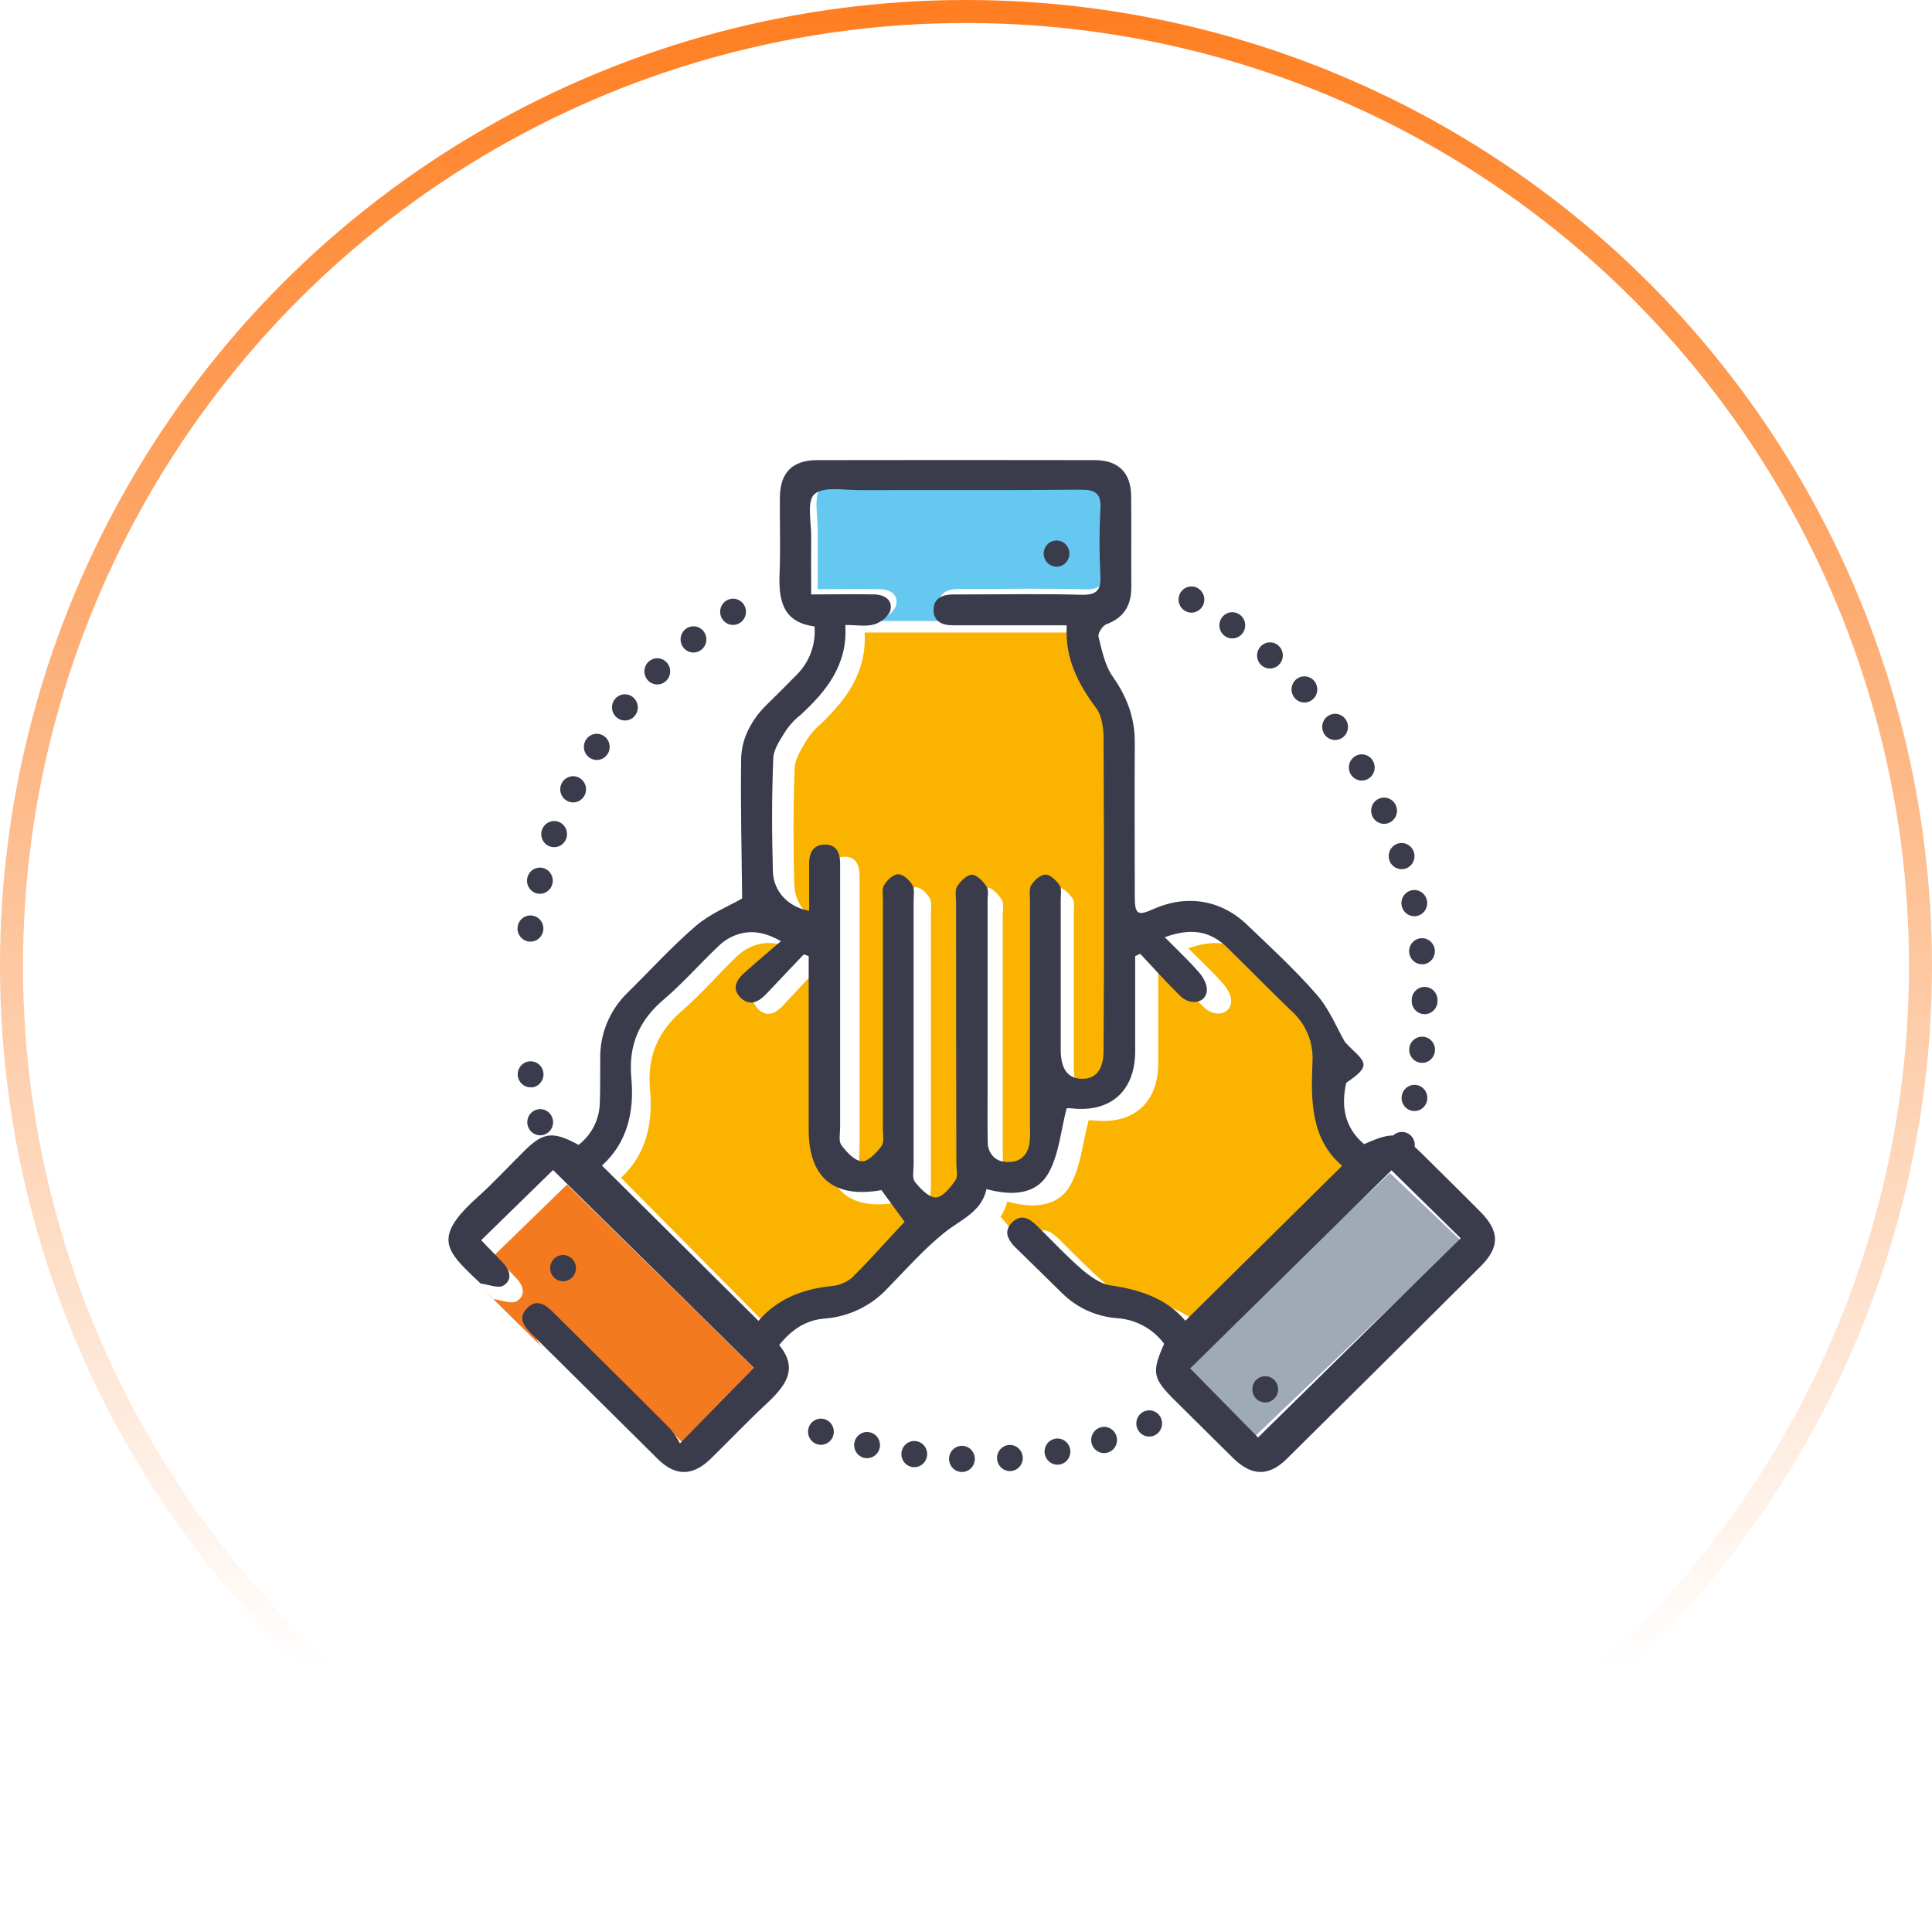 <svg xmlns="http://www.w3.org/2000/svg" width="168" height="168" viewBox="0 0 168 168" fill="none"><circle cx="84" cy="84" r="83" stroke="url(#paint0_linear_604_354)" stroke-width="2"></circle><path d="M119 102.451L105.148 116C103.495 114.079 101.169 113.281 98.555 112.916C97.64 112.788 96.716 112.118 95.983 111.501C94.667 110.369 93.47 109.109 92.232 107.893L92.07 107.731C91.404 107.078 90.65 106.599 89.834 107.406C89.686 107.544 89.568 107.709 89.487 107.893C89.432 108.022 89.403 108.161 89.403 108.302C89.403 108.442 89.432 108.581 89.487 108.71L87 105.793C87.282 105.4 87.479 104.954 87.577 104.483C89.857 105.108 91.989 104.967 93.06 103.082C93.986 101.452 94.136 99.403 94.662 97.422C94.793 97.408 94.926 97.408 95.057 97.422C98.52 97.821 100.687 95.939 100.719 92.501C100.719 91.135 100.719 89.768 100.719 88.398V84.111L101.163 83.916C102.173 84.974 103.157 86.066 104.196 87.102C104.364 87.272 104.534 87.439 104.704 87.603C105.616 88.48 106.94 88.225 107.053 87.164C107.105 86.655 106.764 85.998 106.392 85.58C105.72 84.807 104.984 84.088 104.196 83.316C103.908 83.033 103.633 82.764 103.33 82.467C103.614 82.363 103.903 82.274 104.196 82.201C106.026 81.731 107.509 82.076 108.813 83.333C110.735 85.181 112.602 87.091 114.539 88.924C115.164 89.478 115.656 90.162 115.976 90.927C116.296 91.691 116.437 92.517 116.388 93.342C116.238 96.721 116.207 100.091 119 102.451Z" fill="#FAB400"></path><path d="M127 107.844L109.017 125C107.128 123.133 105.025 121.051 103 119.053L120.861 102L127 107.844Z" fill="#A0AAB7"></path><path d="M67 120.366L60.476 127C60.225 126.536 59.929 126.097 59.592 125.69C56.186 122.281 52.748 118.914 49.33 115.524C48.631 114.831 47.859 114.257 46.995 115.129C46.132 116.002 46.745 116.754 47.439 117.436L48.547 118.53L42 112.086C42.256 112.333 42.533 112.595 42.826 112.87C42.861 112.905 42.892 112.961 42.93 112.967C43.612 113.049 44.488 113.425 44.945 113.14C45.786 112.606 45.495 111.754 44.839 111.086C44.182 110.418 43.543 109.748 42.976 109.16L49.31 103L67 120.366Z" fill="#F47A20"></path><path d="M80 107.328L79.515 107.863C78.227 109.278 76.908 110.786 75.511 112.199C75.014 112.633 74.393 112.896 73.738 112.952C71.213 113.215 69.03 114.104 67.45 116L54 102.414C56.194 100.405 56.789 97.682 56.525 94.755C56.264 91.925 57.165 89.74 59.303 87.895C60.969 86.46 62.408 84.759 64.002 83.233C64.65 82.572 65.496 82.147 66.409 82.024C67.332 81.917 68.329 82.163 69.375 82.791C68.331 83.709 67.358 84.541 66.409 85.401L66.255 85.54C65.576 86.16 65.113 86.924 65.91 87.728C66.051 87.877 66.221 87.997 66.409 88.079C67.01 88.328 67.588 87.971 68.093 87.433C69.181 86.273 70.262 85.104 71.345 83.941L71.763 84.105V85.554C71.763 90.13 71.763 94.705 71.763 99.281C71.763 103.487 73.934 105.313 78.014 104.563L80 107.328Z" fill="#FAB400"></path><path d="M95.983 49.543C96.041 50.801 95.718 51.275 94.373 51.246C91.002 51.147 87.631 51.215 84.26 51.215C83.935 51.215 83.606 51.215 83.277 51.215C82.387 51.235 81.634 51.556 81.628 52.558C81.623 53.56 82.339 53.92 83.249 53.923C84.654 53.923 86.058 53.923 87.463 53.923H93.081C93.079 53.949 93.079 53.974 93.081 54H74.05C74.05 53.972 74.05 53.943 74.05 53.915C74.993 53.915 75.822 54.074 76.544 53.861C77.106 53.699 77.797 53.137 77.923 52.623C78.142 51.729 77.412 51.255 76.561 51.235C74.833 51.195 73.103 51.235 71.109 51.235C71.109 49.501 71.092 47.868 71.109 46.236C71.131 44.922 70.71 43.045 71.39 42.44C72.173 41.736 73.937 42.088 75.274 42.086C81.595 42.063 87.915 42.111 94.238 42.046C95.544 42.046 96.078 42.33 95.991 43.749C95.886 45.679 95.883 47.613 95.983 49.543Z" fill="#64C8F0"></path><path d="M96.991 92.944C96.991 94.611 96.329 95.461 95.146 95.429C93.963 95.397 93.381 94.548 93.375 92.852C93.375 88.374 93.375 83.896 93.375 79.418C93.375 78.987 93.472 78.459 93.276 78.147C93 77.722 92.501 77.205 92.09 77.199C91.68 77.193 91.145 77.696 90.894 78.124C90.681 78.482 90.781 79.057 90.781 79.536C90.781 86.277 90.781 93.018 90.781 99.76C90.802 100.241 90.787 100.724 90.736 101.204C90.579 102.247 89.951 102.882 88.955 102.859C87.904 102.836 87.237 102.198 87.212 101.036C87.182 99.592 87.198 98.147 87.198 96.703C87.198 90.975 87.198 85.246 87.198 79.516C87.198 79.083 87.309 78.548 87.113 78.242C86.818 77.78 86.286 77.185 85.872 77.188C85.459 77.191 84.899 77.765 84.626 78.245C84.419 78.606 84.537 79.184 84.537 79.663C84.537 87.416 84.545 95.167 84.559 102.917C84.559 103.446 84.717 104.107 84.48 104.477C84.06 105.116 83.404 105.982 82.825 106C82.246 106.017 81.515 105.217 81.06 104.604C80.806 104.266 80.953 103.582 80.953 103.056C80.953 95.205 80.953 87.357 80.953 79.51C80.953 79.031 81.049 78.462 80.842 78.098C80.591 77.661 80.062 77.147 79.654 77.147C79.246 77.147 78.716 77.664 78.468 78.098C78.258 78.465 78.358 79.034 78.358 79.513C78.358 86.302 78.358 93.092 78.358 99.881C78.358 100.407 78.485 101.077 78.231 101.429C77.809 102.022 77.1 102.819 76.576 102.776C75.956 102.726 75.291 101.944 74.853 101.331C74.605 100.979 74.745 100.308 74.745 99.78C74.745 92.318 74.745 84.855 74.745 77.39C74.745 76.957 74.745 76.523 74.745 76.09C74.718 75.223 74.434 74.518 73.507 74.498C72.531 74.475 72.148 75.159 72.128 76.107C72.128 77.531 72.128 78.959 72.128 80.412C70.399 80.094 69.114 78.704 69.067 76.899C68.977 73.533 68.968 70.159 69.101 66.787C69.136 65.921 69.757 65.031 70.223 64.228C70.571 63.717 70.987 63.26 71.458 62.873C73.609 60.778 75.371 58.467 75.186 55H93.847C93.704 57.889 94.818 60.157 96.345 62.324C96.839 63.023 96.96 64.138 96.963 65.068C97.013 74.356 97.002 83.653 96.991 92.944Z" fill="#FAB400"></path><path d="M83.581 127.997C83.285 127.979 83.008 127.843 82.81 127.618C82.613 127.392 82.511 127.097 82.528 126.796C82.537 126.646 82.574 126.5 82.638 126.365C82.703 126.231 82.792 126.11 82.902 126.011C83.012 125.911 83.141 125.835 83.28 125.786C83.419 125.737 83.566 125.716 83.713 125.725C83.86 125.734 84.004 125.772 84.136 125.837C84.269 125.902 84.387 125.993 84.485 126.105C84.583 126.217 84.658 126.347 84.706 126.489C84.754 126.63 84.775 126.78 84.766 126.929C84.749 127.219 84.623 127.492 84.415 127.691C84.207 127.89 83.932 128 83.646 128H83.579L83.581 127.997Z" fill="#3A3C4B"></path><path d="M86.702 126.875C86.678 126.574 86.774 126.276 86.966 126.047C87.159 125.817 87.433 125.675 87.729 125.651C88.025 125.627 88.319 125.724 88.544 125.92C88.77 126.116 88.91 126.395 88.934 126.696C88.957 126.997 88.862 127.295 88.669 127.524C88.476 127.754 88.202 127.896 87.906 127.92H87.816C87.535 127.92 87.265 127.812 87.059 127.619C86.852 127.425 86.725 127.16 86.702 126.875Z" fill="#3A3C4B"></path><path d="M79.347 127.57C79.052 127.528 78.787 127.368 78.608 127.127C78.43 126.886 78.353 126.582 78.394 126.283C78.436 125.984 78.593 125.714 78.83 125.532C79.067 125.351 79.366 125.273 79.66 125.315C79.954 125.357 80.22 125.517 80.398 125.758C80.577 125.999 80.654 126.303 80.612 126.602C80.574 126.876 80.44 127.126 80.234 127.306C80.028 127.486 79.764 127.584 79.492 127.581C79.443 127.581 79.395 127.577 79.347 127.57Z" fill="#3A3C4B"></path><path d="M90.852 126.437C90.797 126.14 90.861 125.833 91.028 125.584C91.196 125.334 91.454 125.163 91.746 125.107C92.038 125.051 92.34 125.116 92.585 125.286C92.83 125.456 92.999 125.719 93.054 126.015C93.109 126.312 93.045 126.619 92.878 126.868C92.71 127.118 92.452 127.289 92.16 127.345C92.092 127.359 92.023 127.365 91.953 127.365C91.692 127.365 91.439 127.272 91.238 127.103C91.037 126.933 90.901 126.698 90.852 126.437Z" fill="#3A3C4B"></path><path d="M75.145 126.773C75.002 126.739 74.866 126.677 74.746 126.59C74.626 126.503 74.525 126.393 74.447 126.266C74.368 126.14 74.316 125.998 74.292 125.851C74.267 125.703 74.272 125.552 74.305 125.406C74.338 125.26 74.399 125.122 74.485 125C74.57 124.878 74.679 124.774 74.804 124.694C74.929 124.615 75.069 124.562 75.214 124.537C75.36 124.513 75.509 124.518 75.652 124.552C75.796 124.585 75.931 124.647 76.051 124.734C76.171 124.821 76.273 124.931 76.351 125.058C76.429 125.185 76.482 125.326 76.506 125.474C76.53 125.622 76.526 125.773 76.493 125.919C76.435 126.169 76.296 126.392 76.097 126.552C75.899 126.712 75.653 126.799 75.4 126.798C75.315 126.8 75.229 126.791 75.145 126.773Z" fill="#3A3C4B"></path><path d="M94.936 125.548C94.893 125.405 94.878 125.254 94.892 125.105C94.906 124.956 94.949 124.811 95.019 124.679C95.088 124.546 95.183 124.429 95.297 124.334C95.411 124.239 95.543 124.168 95.684 124.125C95.825 124.081 95.973 124.066 96.12 124.08C96.266 124.095 96.409 124.138 96.539 124.209C96.669 124.28 96.784 124.376 96.878 124.492C96.972 124.608 97.041 124.741 97.084 124.885C97.127 125.028 97.142 125.179 97.128 125.328C97.114 125.477 97.07 125.622 97.001 125.755C96.932 125.887 96.837 126.004 96.723 126.099C96.609 126.194 96.478 126.265 96.336 126.309C96.231 126.34 96.121 126.356 96.011 126.357C95.77 126.358 95.536 126.279 95.342 126.134C95.148 125.988 95.006 125.783 94.936 125.548Z" fill="#3A3C4B"></path><path d="M71.022 125.574C70.742 125.476 70.511 125.269 70.38 124.999C70.25 124.728 70.23 124.416 70.325 124.13C70.421 123.845 70.624 123.609 70.89 123.476C71.156 123.342 71.464 123.322 71.745 123.418C71.885 123.467 72.013 123.542 72.124 123.641C72.235 123.74 72.325 123.86 72.39 123.994C72.455 124.128 72.494 124.275 72.503 124.424C72.513 124.573 72.493 124.723 72.445 124.865C72.37 125.09 72.227 125.286 72.037 125.424C71.846 125.563 71.618 125.637 71.384 125.637C71.261 125.636 71.139 125.615 71.022 125.574Z" fill="#3A3C4B"></path><path d="M98.899 124.221C98.784 123.943 98.782 123.63 98.894 123.35C99.005 123.07 99.222 122.847 99.496 122.729C99.769 122.612 100.078 122.61 100.353 122.724C100.628 122.837 100.848 123.058 100.963 123.336C101.079 123.614 101.081 123.927 100.97 124.207C100.859 124.487 100.643 124.71 100.37 124.828C100.233 124.889 100.085 124.92 99.935 124.919C99.714 124.92 99.498 124.854 99.313 124.73C99.129 124.606 98.985 124.429 98.899 124.221Z" fill="#3A3C4B"></path><path d="M109.1 121.462C109.015 121.339 108.955 121.201 108.924 121.054C108.892 120.908 108.889 120.756 108.915 120.609C108.941 120.461 108.996 120.32 109.075 120.194C109.155 120.068 109.259 119.959 109.38 119.874C109.501 119.788 109.637 119.728 109.781 119.696C109.924 119.664 110.073 119.661 110.218 119.687C110.363 119.714 110.501 119.769 110.625 119.85C110.749 119.931 110.856 120.035 110.94 120.158C111.024 120.281 111.083 120.42 111.115 120.566C111.146 120.712 111.149 120.863 111.123 121.01C111.097 121.158 111.043 121.298 110.963 121.424C110.884 121.55 110.781 121.659 110.66 121.744C110.471 121.879 110.246 121.952 110.016 121.952C109.835 121.951 109.658 121.906 109.499 121.821C109.339 121.736 109.202 121.613 109.1 121.462Z" fill="#3A3C4B"></path><path d="M48.042 110.927C47.957 110.804 47.897 110.665 47.866 110.519C47.834 110.372 47.831 110.221 47.857 110.073C47.883 109.926 47.938 109.785 48.017 109.659C48.097 109.532 48.2 109.424 48.322 109.338C48.443 109.253 48.579 109.192 48.722 109.16C48.866 109.128 49.015 109.125 49.16 109.152C49.305 109.178 49.443 109.233 49.567 109.314C49.691 109.395 49.798 109.5 49.882 109.623C49.966 109.746 50.025 109.884 50.057 110.03C50.088 110.177 50.091 110.328 50.065 110.475C50.039 110.622 49.985 110.763 49.905 110.889C49.826 111.015 49.723 111.123 49.602 111.209C49.413 111.344 49.188 111.416 48.958 111.417C48.777 111.416 48.6 111.371 48.441 111.286C48.281 111.201 48.144 111.077 48.042 110.927Z" fill="#3A3C4B"></path><path d="M121.555 100.651C121.415 100.604 121.286 100.529 121.174 100.431C121.063 100.333 120.972 100.214 120.905 100.08C120.839 99.946 120.8 99.801 120.789 99.651C120.779 99.502 120.797 99.352 120.844 99.21C120.937 98.924 121.138 98.686 121.404 98.551C121.669 98.415 121.976 98.392 122.258 98.487C122.54 98.582 122.773 98.786 122.906 99.056C123.04 99.326 123.062 99.638 122.969 99.925C122.898 100.152 122.758 100.35 122.57 100.492C122.381 100.634 122.154 100.713 121.919 100.716C121.795 100.714 121.672 100.692 121.555 100.651Z" fill="#3A3C4B"></path><path d="M45.888 97.869C45.851 97.724 45.843 97.573 45.864 97.425C45.885 97.277 45.934 97.134 46.009 97.006C46.084 96.877 46.183 96.764 46.3 96.675C46.418 96.585 46.552 96.519 46.695 96.482C46.982 96.407 47.287 96.451 47.543 96.604C47.799 96.757 47.984 97.007 48.059 97.299C48.095 97.444 48.103 97.595 48.083 97.743C48.062 97.891 48.013 98.034 47.938 98.163C47.863 98.291 47.764 98.404 47.646 98.494C47.528 98.584 47.395 98.649 47.252 98.686C47.161 98.711 47.066 98.723 46.972 98.723C46.724 98.723 46.483 98.639 46.286 98.484C46.09 98.33 45.95 98.113 45.888 97.869Z" fill="#3A3C4B"></path><path d="M122.759 96.588C122.469 96.523 122.216 96.345 122.056 96.091C121.895 95.838 121.84 95.53 121.902 95.235C121.965 94.94 122.14 94.682 122.389 94.518C122.639 94.354 122.942 94.297 123.233 94.361C123.523 94.424 123.777 94.603 123.938 94.856C124.099 95.11 124.155 95.418 124.093 95.713C124.039 95.968 123.901 96.196 123.701 96.36C123.502 96.524 123.254 96.613 122.997 96.613C122.917 96.613 122.838 96.604 122.759 96.588Z" fill="#3A3C4B"></path><path d="M45.031 93.598C45.009 93.45 45.015 93.299 45.05 93.154C45.085 93.008 45.148 92.871 45.235 92.751C45.322 92.63 45.432 92.528 45.558 92.451C45.684 92.373 45.824 92.322 45.969 92.299C46.115 92.277 46.264 92.284 46.407 92.319C46.55 92.355 46.684 92.419 46.803 92.508C46.922 92.597 47.022 92.709 47.098 92.837C47.174 92.966 47.224 93.108 47.246 93.256C47.291 93.554 47.217 93.858 47.041 94.101C46.865 94.344 46.601 94.506 46.308 94.552C46.251 94.556 46.194 94.556 46.137 94.552C45.871 94.552 45.614 94.456 45.412 94.281C45.209 94.107 45.074 93.864 45.031 93.598Z" fill="#3A3C4B"></path><path d="M123.544 92.416C123.248 92.384 122.978 92.235 122.791 92.001C122.604 91.766 122.516 91.466 122.546 91.166C122.562 91.017 122.606 90.873 122.676 90.741C122.746 90.61 122.842 90.494 122.956 90.4C123.07 90.305 123.202 90.235 123.343 90.193C123.484 90.15 123.632 90.137 123.779 90.152C123.925 90.168 124.067 90.213 124.197 90.284C124.326 90.356 124.44 90.452 124.533 90.569C124.625 90.685 124.695 90.819 124.736 90.962C124.778 91.106 124.791 91.256 124.776 91.405C124.747 91.686 124.616 91.946 124.409 92.134C124.202 92.323 123.933 92.426 123.656 92.425L123.544 92.416Z" fill="#3A3C4B"></path><path d="M122.759 87.049V87.009V86.958C122.759 86.656 122.877 86.366 123.087 86.152C123.298 85.939 123.582 85.819 123.88 85.819C124.177 85.819 124.462 85.939 124.672 86.152C124.882 86.366 125 86.656 125 86.958V87.006V87.049C125 87.351 124.882 87.641 124.672 87.854C124.462 88.068 124.177 88.188 123.88 88.188C123.582 88.188 123.298 88.068 123.087 87.854C122.877 87.641 122.759 87.351 122.759 87.049Z" fill="#3A3C4B"></path><path d="M122.538 82.843C122.506 82.543 122.592 82.242 122.778 82.007C122.964 81.771 123.234 81.62 123.53 81.587C123.676 81.571 123.824 81.585 123.965 81.626C124.107 81.669 124.239 81.739 124.353 81.832C124.468 81.926 124.563 82.042 124.634 82.174C124.705 82.305 124.749 82.449 124.765 82.598C124.796 82.898 124.709 83.199 124.523 83.434C124.336 83.669 124.066 83.819 123.77 83.851C123.73 83.854 123.69 83.854 123.65 83.851C123.375 83.851 123.11 83.748 122.905 83.562C122.7 83.376 122.57 83.12 122.538 82.843Z" fill="#3A3C4B"></path><path d="M45.958 81.869C45.812 81.847 45.672 81.796 45.546 81.719C45.419 81.642 45.309 81.541 45.222 81.421C45.134 81.3 45.071 81.163 45.035 81.018C44.999 80.873 44.992 80.722 45.014 80.574C45.036 80.425 45.086 80.282 45.163 80.153C45.239 80.025 45.34 79.913 45.459 79.824C45.579 79.735 45.714 79.671 45.858 79.635C46.001 79.6 46.151 79.594 46.297 79.617C46.59 79.662 46.855 79.824 47.031 80.067C47.208 80.31 47.282 80.614 47.238 80.912C47.198 81.182 47.065 81.428 46.862 81.607C46.659 81.785 46.4 81.883 46.132 81.883C46.073 81.883 46.015 81.879 45.958 81.869Z" fill="#3A3C4B"></path><path d="M121.888 78.774C121.857 78.628 121.854 78.477 121.88 78.33C121.907 78.182 121.961 78.042 122.041 77.916C122.12 77.79 122.223 77.681 122.344 77.596C122.465 77.511 122.602 77.451 122.745 77.419C122.889 77.387 123.038 77.384 123.183 77.411C123.327 77.437 123.466 77.493 123.59 77.574C123.713 77.654 123.82 77.759 123.904 77.882C123.988 78.005 124.047 78.144 124.079 78.29C124.11 78.436 124.113 78.587 124.086 78.735C124.06 78.882 124.006 79.022 123.926 79.148C123.847 79.274 123.743 79.383 123.623 79.468C123.502 79.553 123.365 79.614 123.222 79.645C123.142 79.662 123.062 79.671 122.981 79.671C122.725 79.671 122.478 79.581 122.279 79.418C122.08 79.255 121.943 79.028 121.888 78.774Z" fill="#3A3C4B"></path><path d="M46.669 77.686C46.382 77.611 46.136 77.423 45.985 77.164C45.833 76.905 45.79 76.595 45.863 76.303C45.936 76.01 46.12 75.759 46.376 75.605C46.631 75.45 46.936 75.405 47.224 75.48C47.367 75.517 47.501 75.582 47.619 75.671C47.737 75.761 47.836 75.874 47.911 76.002C47.987 76.131 48.036 76.274 48.057 76.422C48.078 76.57 48.07 76.721 48.033 76.866C47.971 77.111 47.831 77.328 47.634 77.483C47.437 77.637 47.195 77.721 46.947 77.721C46.853 77.722 46.76 77.71 46.669 77.686Z" fill="#3A3C4B"></path><path d="M120.816 74.805C120.769 74.663 120.75 74.513 120.761 74.364C120.771 74.215 120.811 74.069 120.876 73.935C120.942 73.802 121.033 73.682 121.144 73.584C121.256 73.486 121.385 73.411 121.524 73.364C121.664 73.317 121.811 73.298 121.958 73.308C122.105 73.319 122.248 73.359 122.38 73.426C122.511 73.493 122.629 73.585 122.725 73.698C122.821 73.811 122.895 73.943 122.941 74.085C122.988 74.226 123.007 74.376 122.996 74.525C122.986 74.675 122.946 74.82 122.881 74.954C122.815 75.088 122.724 75.207 122.613 75.305C122.501 75.403 122.372 75.478 122.233 75.525C122.118 75.564 121.998 75.583 121.877 75.582C121.642 75.582 121.414 75.507 121.223 75.368C121.033 75.228 120.89 75.031 120.816 74.805Z" fill="#3A3C4B"></path><path d="M47.798 73.6C47.52 73.495 47.293 73.282 47.169 73.008C47.045 72.733 47.034 72.42 47.137 72.137C47.24 71.854 47.45 71.625 47.719 71.499C47.988 71.373 48.296 71.361 48.574 71.465C48.852 71.569 49.078 71.782 49.203 72.056C49.327 72.33 49.34 72.642 49.238 72.926C49.158 73.144 49.015 73.332 48.827 73.465C48.639 73.597 48.416 73.669 48.187 73.669C48.055 73.67 47.923 73.647 47.798 73.6Z" fill="#3A3C4B"></path><path d="M119.331 70.967C119.27 70.83 119.236 70.683 119.232 70.533C119.227 70.383 119.251 70.234 119.303 70.094C119.355 69.954 119.434 69.825 119.535 69.716C119.636 69.607 119.757 69.519 119.891 69.457C120.025 69.396 120.17 69.361 120.318 69.356C120.465 69.351 120.612 69.376 120.75 69.429C120.888 69.482 121.014 69.562 121.121 69.665C121.229 69.767 121.315 69.89 121.376 70.027C121.437 70.163 121.47 70.311 121.475 70.46C121.48 70.61 121.456 70.76 121.404 70.9C121.352 71.04 121.273 71.168 121.172 71.278C121.071 71.387 120.95 71.475 120.816 71.536C120.67 71.604 120.511 71.639 120.351 71.639C120.135 71.638 119.924 71.575 119.743 71.455C119.563 71.336 119.419 71.166 119.331 70.967Z" fill="#3A3C4B"></path><path d="M49.341 69.657C49.209 69.59 49.092 69.498 48.995 69.386C48.898 69.273 48.824 69.142 48.777 69C48.73 68.859 48.711 68.709 48.721 68.56C48.73 68.41 48.769 68.265 48.834 68.13C48.9 67.996 48.99 67.877 49.101 67.778C49.212 67.68 49.341 67.605 49.48 67.557C49.619 67.509 49.767 67.489 49.913 67.499C50.06 67.509 50.204 67.549 50.336 67.615C50.468 67.681 50.585 67.774 50.682 67.886C50.779 67.999 50.853 68.13 50.9 68.272C50.947 68.413 50.966 68.563 50.956 68.712C50.947 68.862 50.908 69.007 50.843 69.141C50.75 69.332 50.607 69.493 50.429 69.605C50.251 69.717 50.046 69.776 49.837 69.776C49.665 69.776 49.495 69.735 49.341 69.657Z" fill="#3A3C4B"></path><path d="M117.452 67.319C117.376 67.19 117.326 67.048 117.305 66.9C117.284 66.752 117.291 66.6 117.327 66.455C117.364 66.31 117.428 66.174 117.516 66.054C117.604 65.933 117.714 65.832 117.841 65.756C117.968 65.679 118.108 65.629 118.254 65.607C118.4 65.586 118.548 65.594 118.691 65.631C118.834 65.668 118.968 65.733 119.086 65.823C119.204 65.913 119.304 66.025 119.379 66.154C119.53 66.414 119.574 66.725 119.501 67.017C119.427 67.31 119.242 67.561 118.987 67.715C118.817 67.817 118.624 67.872 118.426 67.874C118.23 67.876 118.037 67.826 117.866 67.729C117.695 67.632 117.552 67.49 117.452 67.319Z" fill="#3A3C4B"></path><path d="M51.288 65.904C51.038 65.741 50.862 65.484 50.799 65.189C50.735 64.895 50.789 64.586 50.949 64.332C51.028 64.206 51.131 64.097 51.252 64.011C51.373 63.926 51.509 63.865 51.653 63.834C51.797 63.801 51.946 63.799 52.091 63.825C52.236 63.852 52.374 63.907 52.498 63.988C52.622 64.068 52.729 64.173 52.813 64.296C52.897 64.419 52.957 64.557 52.988 64.704C53.02 64.85 53.023 65.001 52.997 65.148C52.971 65.296 52.916 65.436 52.837 65.562C52.735 65.723 52.596 65.855 52.431 65.947C52.266 66.038 52.081 66.086 51.893 66.086C51.678 66.086 51.468 66.022 51.288 65.904Z" fill="#3A3C4B"></path><path d="M115.197 63.891C115.109 63.771 115.045 63.635 115.009 63.49C114.972 63.345 114.964 63.194 114.986 63.046C115.007 62.898 115.056 62.755 115.131 62.627C115.207 62.498 115.306 62.386 115.424 62.296C115.542 62.207 115.676 62.142 115.818 62.105C115.961 62.068 116.11 62.06 116.255 62.081C116.401 62.103 116.541 62.153 116.667 62.23C116.794 62.306 116.904 62.407 116.992 62.527C117.081 62.647 117.145 62.783 117.181 62.928C117.217 63.073 117.225 63.224 117.204 63.372C117.183 63.52 117.133 63.662 117.058 63.791C116.983 63.92 116.883 64.032 116.766 64.121C116.572 64.268 116.337 64.347 116.096 64.346C115.922 64.347 115.75 64.306 115.594 64.227C115.437 64.148 115.302 64.033 115.197 63.891Z" fill="#3A3C4B"></path><path d="M53.632 62.393C53.402 62.203 53.256 61.927 53.225 61.627C53.195 61.327 53.283 61.027 53.47 60.793C53.563 60.677 53.677 60.581 53.807 60.51C53.937 60.439 54.079 60.395 54.225 60.38C54.371 60.364 54.52 60.379 54.66 60.422C54.801 60.465 54.933 60.536 55.047 60.63C55.161 60.725 55.256 60.841 55.326 60.973C55.396 61.105 55.44 61.249 55.455 61.398C55.47 61.547 55.456 61.697 55.414 61.84C55.371 61.984 55.302 62.117 55.209 62.234C55.104 62.365 54.971 62.471 54.82 62.543C54.669 62.615 54.505 62.653 54.338 62.652C54.08 62.651 53.831 62.559 53.632 62.393Z" fill="#3A3C4B"></path><path d="M112.606 60.724C112.404 60.503 112.297 60.209 112.308 59.908C112.319 59.606 112.448 59.321 112.665 59.116C112.883 58.91 113.172 58.801 113.469 58.813C113.765 58.824 114.045 58.954 114.248 59.175C114.45 59.397 114.557 59.691 114.546 59.992C114.535 60.294 114.406 60.579 114.189 60.784C113.982 60.98 113.71 61.089 113.427 61.089C113.273 61.089 113.12 61.056 112.979 60.994C112.838 60.931 112.711 60.839 112.606 60.724Z" fill="#3A3C4B"></path><path d="M56.352 59.175C56.249 59.068 56.168 58.942 56.113 58.803C56.058 58.664 56.031 58.515 56.033 58.365C56.035 58.216 56.066 58.068 56.124 57.93C56.182 57.793 56.266 57.668 56.371 57.564C56.477 57.459 56.601 57.377 56.738 57.321C56.875 57.266 57.021 57.238 57.168 57.24C57.315 57.242 57.461 57.273 57.596 57.332C57.731 57.391 57.854 57.477 57.957 57.584C58.059 57.691 58.141 57.818 58.195 57.956C58.25 58.095 58.277 58.244 58.275 58.394C58.274 58.543 58.243 58.691 58.185 58.829C58.127 58.966 58.042 59.091 57.937 59.195C57.727 59.403 57.446 59.518 57.153 59.517C57.004 59.517 56.856 59.487 56.718 59.428C56.581 59.37 56.456 59.284 56.352 59.175Z" fill="#3A3C4B"></path><path d="M109.693 57.854C109.47 57.656 109.333 57.375 109.313 57.074C109.293 56.773 109.392 56.476 109.587 56.248C109.782 56.021 110.058 55.881 110.354 55.861C110.65 55.84 110.943 55.939 111.167 56.137C111.39 56.336 111.527 56.617 111.547 56.918C111.567 57.219 111.468 57.516 111.273 57.743C111.168 57.865 111.039 57.963 110.894 58.03C110.75 58.098 110.592 58.133 110.433 58.133C110.161 58.135 109.899 58.035 109.693 57.854Z" fill="#3A3C4B"></path><path d="M59.416 56.297C59.234 56.058 59.154 55.755 59.191 55.456C59.229 55.156 59.383 54.884 59.618 54.699C59.853 54.515 60.15 54.433 60.445 54.471C60.74 54.51 61.007 54.665 61.189 54.904C61.37 55.143 61.451 55.446 61.413 55.745C61.376 56.045 61.222 56.317 60.987 56.502C60.792 56.656 60.551 56.74 60.304 56.741C60.132 56.741 59.963 56.701 59.809 56.624C59.655 56.547 59.521 56.435 59.416 56.297Z" fill="#3A3C4B"></path><path d="M106.515 55.312C106.394 55.226 106.291 55.117 106.211 54.991C106.132 54.865 106.077 54.725 106.051 54.578C106.025 54.43 106.028 54.279 106.059 54.133C106.091 53.987 106.15 53.848 106.234 53.725C106.318 53.602 106.426 53.497 106.55 53.416C106.674 53.335 106.812 53.279 106.958 53.253C107.103 53.227 107.252 53.23 107.396 53.262C107.54 53.294 107.676 53.355 107.797 53.441C107.918 53.526 108.021 53.635 108.101 53.761C108.18 53.887 108.235 54.028 108.261 54.175C108.287 54.322 108.284 54.473 108.252 54.619C108.221 54.766 108.161 54.904 108.077 55.027C107.974 55.177 107.837 55.299 107.678 55.384C107.519 55.469 107.341 55.513 107.162 55.514C106.93 55.517 106.704 55.446 106.515 55.312Z" fill="#3A3C4B"></path><path d="M62.785 53.791C62.709 53.663 62.658 53.521 62.636 53.373C62.613 53.225 62.62 53.074 62.655 52.928C62.69 52.783 62.753 52.646 62.84 52.525C62.927 52.404 63.037 52.302 63.163 52.225C63.289 52.147 63.429 52.095 63.575 52.073C63.72 52.05 63.869 52.057 64.012 52.092C64.155 52.128 64.29 52.192 64.409 52.281C64.527 52.37 64.628 52.481 64.704 52.609C64.78 52.737 64.831 52.88 64.853 53.028C64.875 53.176 64.868 53.327 64.833 53.473C64.798 53.618 64.734 53.755 64.647 53.876C64.559 53.996 64.449 54.098 64.323 54.175C64.149 54.283 63.949 54.34 63.746 54.341C63.553 54.341 63.363 54.291 63.194 54.194C63.026 54.098 62.885 53.959 62.785 53.791Z" fill="#3A3C4B"></path><path d="M103.064 53.13C102.935 53.058 102.821 52.961 102.729 52.844C102.637 52.727 102.569 52.593 102.528 52.449C102.487 52.305 102.475 52.154 102.491 52.005C102.508 51.857 102.553 51.712 102.624 51.581C102.768 51.318 103.009 51.123 103.294 51.04C103.579 50.956 103.885 50.992 104.145 51.137C104.405 51.283 104.597 51.528 104.68 51.818C104.762 52.108 104.728 52.419 104.585 52.683C104.488 52.862 104.346 53.011 104.173 53.115C104 53.219 103.802 53.273 103.602 53.273C103.413 53.273 103.228 53.224 103.064 53.13Z" fill="#3A3C4B"></path><path d="M91.67 49.258C91.378 49.203 91.12 49.032 90.952 48.783C90.784 48.534 90.72 48.228 90.774 47.931C90.828 47.635 90.996 47.372 91.241 47.201C91.486 47.03 91.787 46.965 92.079 47.02C92.371 47.075 92.629 47.246 92.797 47.495C92.965 47.744 93.029 48.05 92.975 48.347C92.928 48.608 92.791 48.844 92.591 49.014C92.389 49.185 92.136 49.278 91.875 49.278C91.806 49.278 91.737 49.272 91.67 49.258Z" fill="#3A3C4B"></path><path d="M128.746 105.388C127.122 103.747 125.472 102.132 123.834 100.506C121.722 98.412 121.279 98.325 118.615 99.49C116.886 98.032 116.611 96.13 117.065 94.16C117.712 93.699 118.57 93.139 118.567 92.579C118.564 92.019 117.715 91.453 116.951 90.609C116.261 89.416 115.608 87.77 114.507 86.503C112.63 84.342 110.503 82.387 108.425 80.4C106.619 78.675 104.381 78.031 102.093 78.475C101.469 78.599 100.863 78.793 100.284 79.055C98.924 79.663 98.68 79.511 98.677 77.969C98.677 73.511 98.649 69.057 98.677 64.6C98.694 62.45 98.015 60.615 96.766 58.845C96.076 57.869 95.821 56.56 95.522 55.364C95.463 55.133 95.707 54.689 95.974 54.438C96.043 54.371 96.124 54.318 96.212 54.281C97.774 53.698 98.385 52.593 98.376 51.02C98.356 48.394 98.39 45.766 98.362 43.14C98.342 41.097 97.249 40.014 95.193 40.011C87.146 39.996 79.101 39.996 71.058 40.011C68.923 40.011 67.842 41.081 67.816 43.222C67.79 45.425 67.881 47.634 67.79 49.835C67.696 52.1 68.017 54.011 70.615 54.438L70.828 54.469C70.892 55.243 70.786 56.022 70.516 56.751C70.245 57.48 69.818 58.142 69.264 58.69C68.412 59.565 67.534 60.426 66.666 61.288C65.91 62.012 65.309 62.88 64.9 63.84C64.611 64.534 64.458 65.276 64.448 66.026C64.391 70.081 64.496 74.136 64.533 78.126C63.355 78.807 61.751 79.449 60.51 80.513C58.403 82.319 56.535 84.393 54.547 86.343C53.786 87.087 53.185 87.976 52.781 88.956C52.376 89.936 52.176 90.988 52.193 92.047C52.179 93.358 52.21 94.672 52.154 95.987C52.127 96.678 51.949 97.356 51.631 97.973C51.312 98.589 50.862 99.129 50.311 99.555C48.076 98.336 47.244 98.429 45.555 100.117C44.215 101.44 42.937 102.836 41.534 104.091C38.155 107.118 38.541 108.376 40.447 110.31L40.486 110.349L40.881 110.74C41.134 110.985 41.406 111.244 41.696 111.517C41.73 111.55 41.761 111.607 41.798 111.612C42.471 111.694 43.334 112.065 43.786 111.784C44.615 111.255 44.328 110.411 43.681 109.75C43.033 109.088 42.403 108.424 41.844 107.842L48.09 101.741L65.561 118.94L59.127 125.51C58.88 125.051 58.588 124.616 58.255 124.213C54.896 120.837 51.506 117.502 48.136 114.145C47.446 113.458 46.685 112.89 45.833 113.754C44.981 114.618 45.586 115.363 46.27 116.039L47.363 117.122L47.855 117.609C50.972 120.702 54.096 123.798 57.225 126.895C58.746 128.392 60.254 128.361 61.807 126.844C63.423 125.263 64.982 123.62 66.634 122.08C68.287 120.541 69.474 119.052 67.756 116.962C68.855 115.591 70.104 114.784 71.7 114.66C73.799 114.501 75.758 113.559 77.183 112.023C78.796 110.371 80.34 108.621 82.129 107.18C82.299 107.043 82.478 106.913 82.657 106.786C83.58 106.139 84.574 105.588 85.213 104.698C85.49 104.308 85.684 103.864 85.781 103.396C88.024 104.018 90.122 103.877 91.175 102.003C92.087 100.382 92.234 98.345 92.751 96.375C92.88 96.36 93.011 96.36 93.14 96.375C96.547 96.772 98.68 94.9 98.711 91.481C98.711 90.122 98.711 88.763 98.711 87.401V83.132L99.148 82.938C100.142 83.991 101.11 85.077 102.133 86.107C102.297 86.275 102.465 86.442 102.632 86.605C103.53 87.477 104.833 87.224 104.944 86.169C104.995 85.662 104.66 85.009 104.293 84.593C103.632 83.825 102.908 83.11 102.133 82.342C101.849 82.06 101.579 81.793 101.281 81.497C101.56 81.394 101.844 81.305 102.133 81.233C103.933 80.766 105.392 81.109 106.676 82.359C108.567 84.196 110.404 86.095 112.309 87.919C112.925 88.469 113.408 89.15 113.723 89.91C114.038 90.67 114.177 91.491 114.129 92.311C113.99 95.674 113.959 99.025 116.707 101.372L103.078 114.846C101.451 112.935 99.162 112.141 96.59 111.778C95.69 111.652 94.781 110.985 94.06 110.371C92.765 109.246 91.587 107.994 90.369 106.784L90.21 106.623C89.554 105.973 88.813 105.498 88.009 106.3C87.864 106.437 87.748 106.601 87.669 106.784C87.614 106.912 87.586 107.051 87.586 107.19C87.586 107.33 87.614 107.468 87.669 107.597C87.819 107.936 88.039 108.24 88.316 108.489C89.668 109.803 91.002 111.134 92.354 112.448C93.638 113.723 95.342 114.496 97.155 114.626C97.956 114.682 98.735 114.909 99.438 115.293C100.141 115.677 100.752 116.208 101.227 116.849C100.125 119.362 100.222 119.854 102.192 121.802C103.864 123.462 105.537 125.12 107.212 126.777C108.828 128.369 110.319 128.412 111.894 126.856C117.556 121.256 123.208 115.645 128.848 110.022C130.416 108.396 130.385 107.051 128.746 105.388ZM78.165 106.77C76.862 108.177 75.527 109.676 74.113 111.081C73.61 111.512 72.982 111.774 72.319 111.829C69.763 112.091 67.554 112.974 65.956 114.86L52.344 101.353C54.564 99.355 55.166 96.648 54.899 93.738C54.635 90.924 55.547 88.752 57.71 86.917C59.397 85.49 60.853 83.799 62.466 82.282C63.121 81.626 63.978 81.203 64.902 81.081C65.837 80.974 66.844 81.219 67.904 81.844C66.847 82.755 65.862 83.583 64.902 84.438L64.746 84.576C64.059 85.192 63.591 85.952 64.397 86.751C64.54 86.9 64.712 87.019 64.902 87.1C65.51 87.348 66.095 86.993 66.606 86.458C67.708 85.305 68.801 84.142 69.897 82.986L70.32 83.149V84.59C70.32 89.139 70.32 93.688 70.32 98.238C70.32 102.419 72.518 104.234 76.646 103.488L78.662 106.249L78.165 106.77ZM95.96 91.388C95.96 93.012 95.278 93.839 94.06 93.808C92.842 93.778 92.243 92.95 92.237 91.298V90.845C92.237 86.624 92.237 82.423 92.237 78.213C92.237 77.794 92.337 77.279 92.135 76.975C91.851 76.562 91.337 76.058 90.914 76.052C90.491 76.047 89.94 76.536 89.682 76.953C89.463 77.302 89.565 77.862 89.565 78.329C89.565 84.092 89.565 89.855 89.565 95.618V98.024C89.588 98.493 89.572 98.964 89.52 99.431C89.358 100.447 88.711 101.066 87.686 101.043C87.618 101.043 87.552 101.043 87.487 101.043C87.408 101.036 87.329 101.023 87.251 101.007C87.212 101.001 87.173 100.993 87.135 100.981H87.092L86.99 100.95L86.922 100.925L86.797 100.872C86.755 100.853 86.716 100.832 86.678 100.807C86.642 100.789 86.607 100.767 86.576 100.742C86.546 100.723 86.517 100.702 86.49 100.68C86.293 100.507 86.136 100.292 86.033 100.052C85.929 99.811 85.881 99.551 85.891 99.29C85.86 97.883 85.877 96.476 85.877 95.069C85.877 89.49 85.877 83.91 85.877 78.329C85.877 77.907 85.991 77.386 85.789 77.088C85.485 76.638 84.937 76.058 84.511 76.061C84.085 76.064 83.509 76.624 83.228 77.091C83.015 77.442 83.137 78.005 83.137 78.472C83.137 86.023 83.144 93.573 83.16 101.122C83.16 101.637 83.322 102.281 83.077 102.641C82.646 103.263 81.97 104.108 81.374 104.124C80.777 104.141 80.025 103.362 79.556 102.765C79.295 102.436 79.446 101.769 79.446 101.257C79.446 93.611 79.446 85.966 79.446 78.323C79.446 77.856 79.545 77.302 79.332 76.947C79.074 76.522 78.529 76.022 78.108 76.022C77.688 76.022 77.143 76.525 76.888 76.947C76.672 77.305 76.774 77.859 76.774 78.326C76.774 84.939 76.774 91.552 76.774 98.165C76.774 98.677 76.904 99.329 76.643 99.673C76.209 100.25 75.479 101.026 74.94 100.984C74.301 100.936 73.617 100.174 73.165 99.577C72.909 99.234 73.054 98.581 73.054 98.066C73.054 90.799 73.054 83.529 73.054 76.258C73.054 75.836 73.054 75.414 73.054 74.992C73.026 74.147 72.733 73.461 71.779 73.441C70.774 73.418 70.38 74.085 70.36 75.008C70.36 76.396 70.36 77.786 70.36 79.201C68.579 78.892 67.256 77.538 67.208 75.779C67.114 72.501 67.106 69.215 67.242 65.931C67.279 65.086 67.918 64.22 68.398 63.437C68.756 62.94 69.184 62.495 69.67 62.118C71.884 60.058 73.699 57.807 73.509 54.43C73.509 54.402 73.509 54.374 73.509 54.346C74.463 54.346 75.3 54.503 76.03 54.292C76.598 54.132 77.296 53.575 77.424 53.065C77.646 52.179 76.907 51.709 76.047 51.689C74.301 51.65 72.552 51.689 70.536 51.689C70.536 49.97 70.519 48.352 70.536 46.734C70.558 45.431 70.132 43.571 70.82 42.971C71.612 42.274 73.395 42.623 74.747 42.62C81.135 42.597 87.524 42.645 93.915 42.58C95.236 42.58 95.775 42.862 95.687 44.269C95.584 46.188 95.584 48.112 95.687 50.032C95.747 51.278 95.42 51.748 94.06 51.72C90.653 51.622 87.246 51.689 83.838 51.689C83.509 51.689 83.177 51.689 82.844 51.689C81.944 51.709 81.183 52.027 81.178 53.02C81.172 54.014 81.896 54.371 82.816 54.374C84.236 54.374 85.656 54.374 87.075 54.374H92.754C92.753 54.399 92.753 54.424 92.754 54.45C92.606 57.264 93.754 59.473 95.326 61.583C95.835 62.264 95.96 63.35 95.963 64.256C95.997 70.869 96.007 77.483 95.994 84.097L95.96 91.388ZM121 101.766L127.017 107.676L109.393 124.998C107.542 123.113 105.48 121.011 103.495 118.993L121 101.766Z" fill="#3A3C4B"></path><defs><linearGradient id="paint0_linear_604_354" x1="84" y1="0" x2="84" y2="168" gradientUnits="userSpaceOnUse"><stop stop-color="#FF7E20"></stop><stop offset="0.863" stop-color="#F87A1E" stop-opacity="0"></stop></linearGradient></defs></svg>